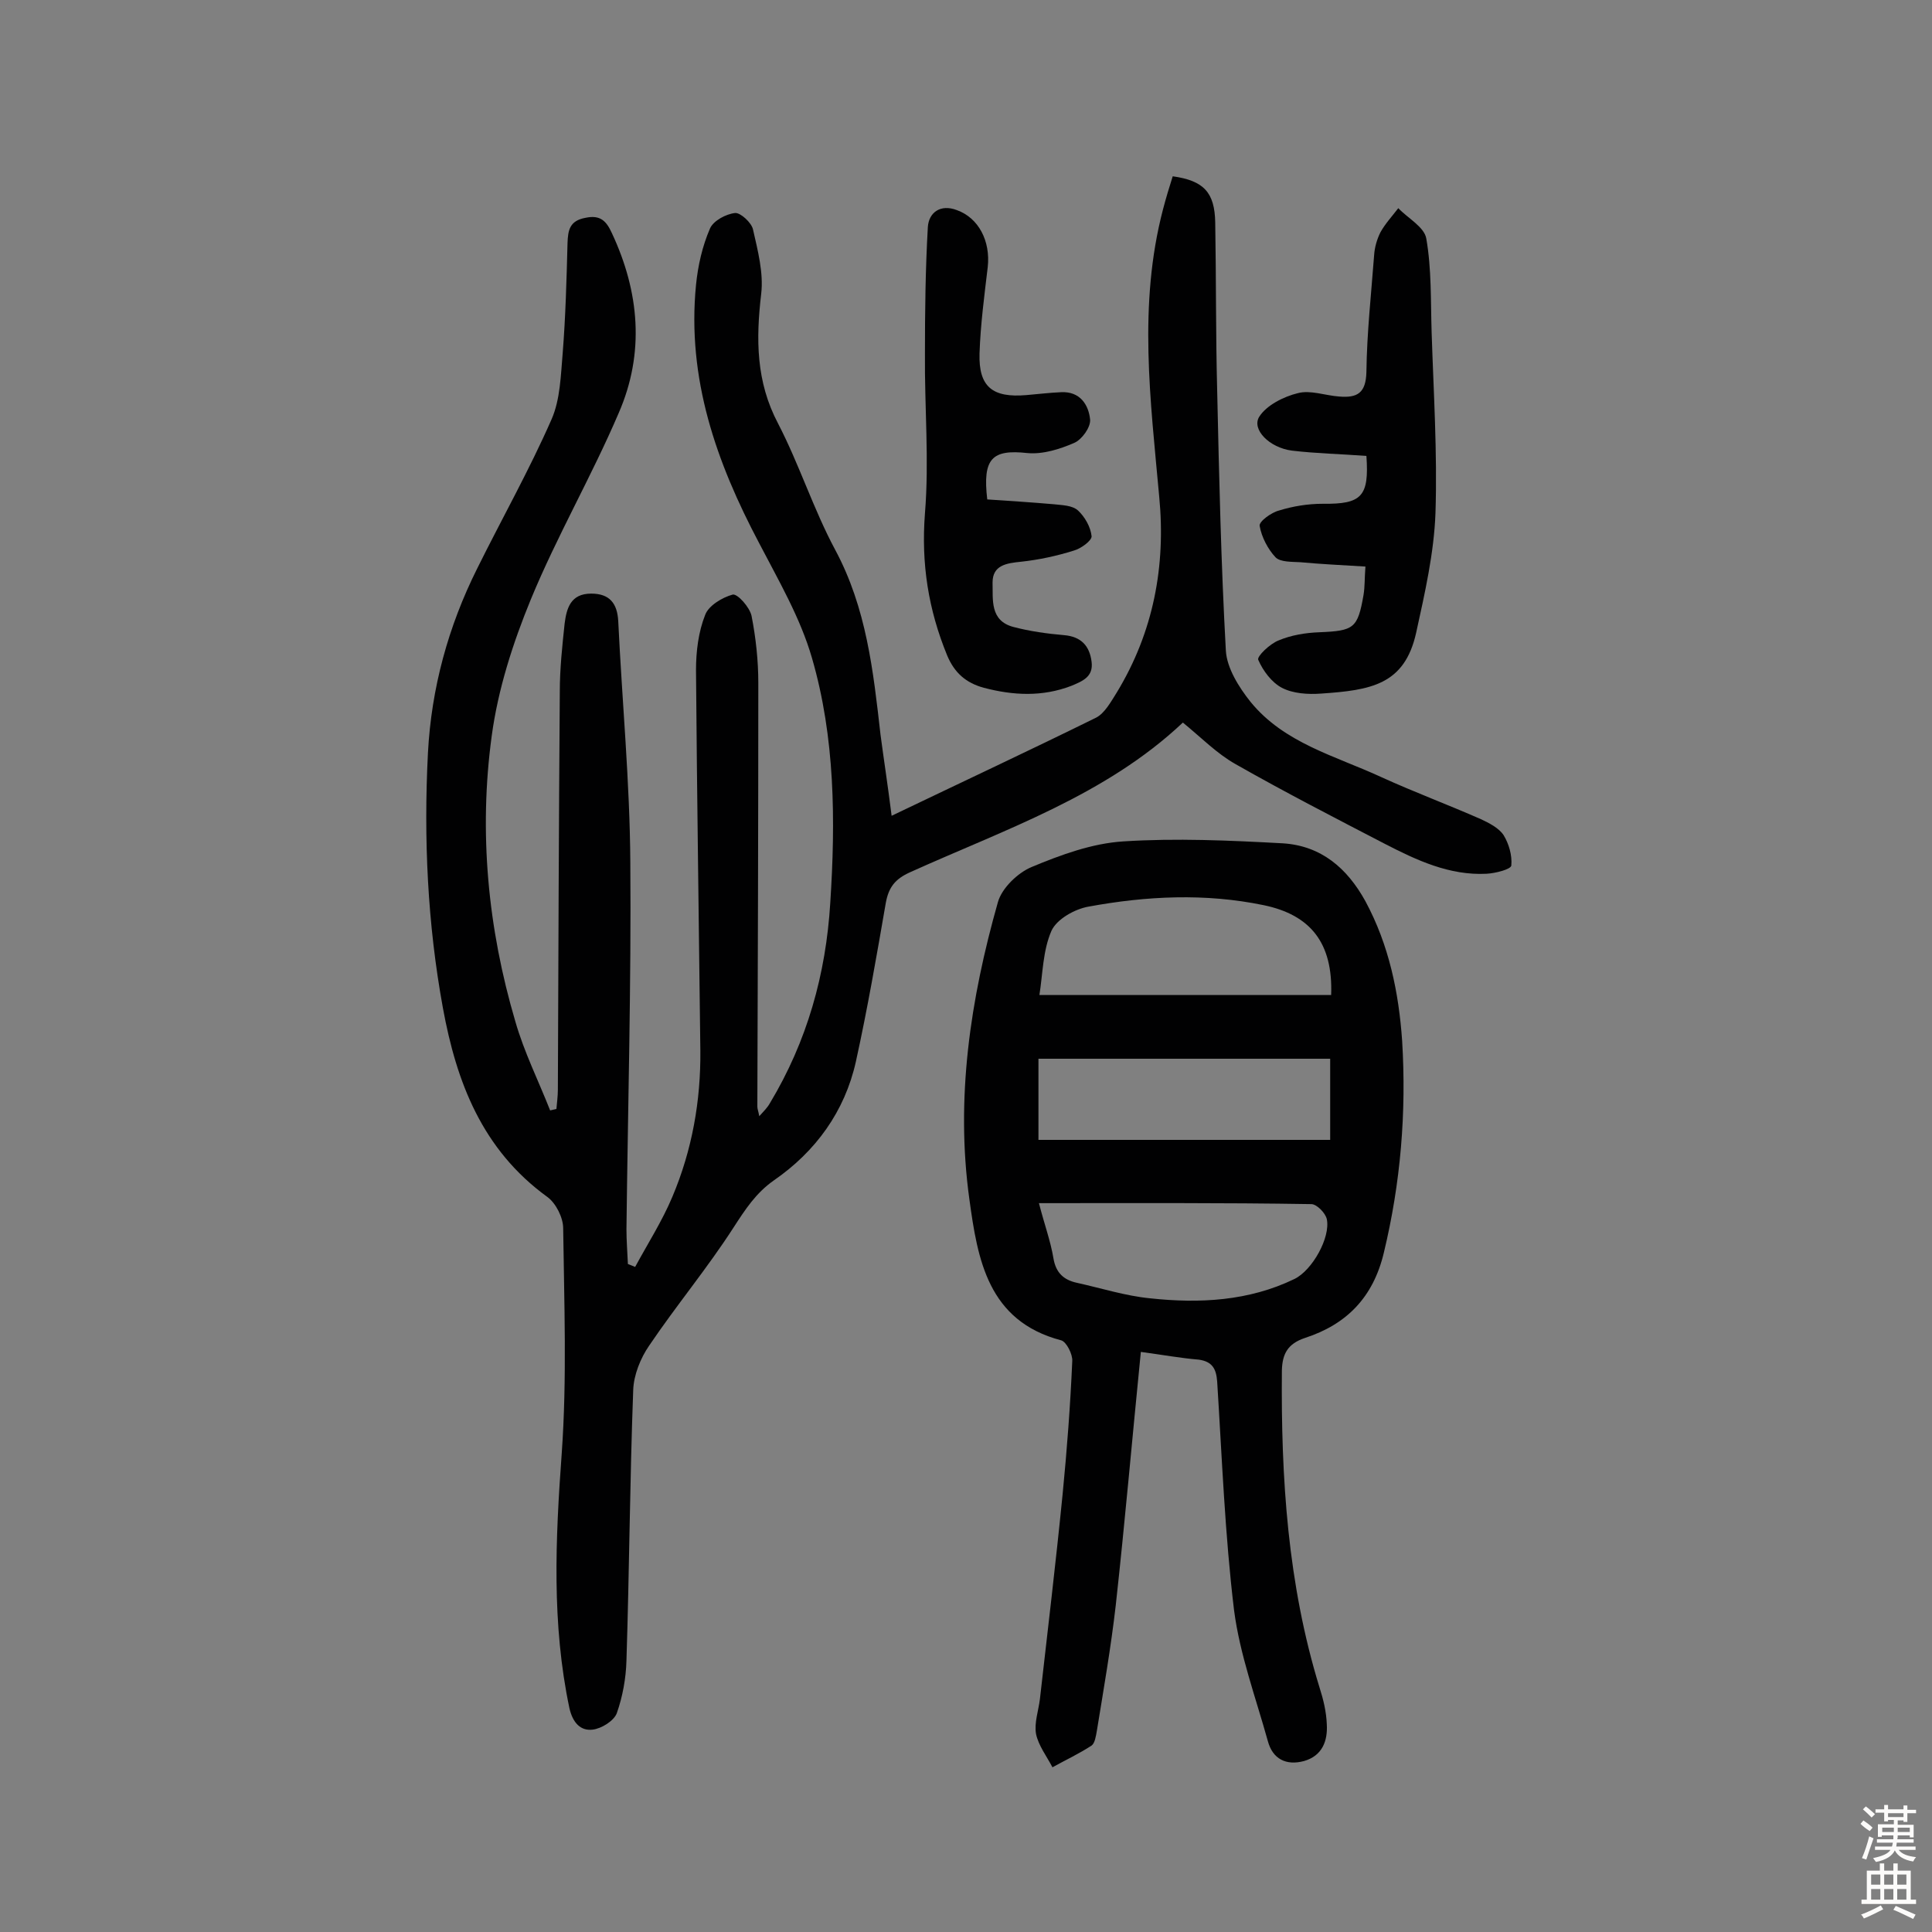 <svg enable-background="new 0 0 400 400" viewBox="0 0 400 400" xmlns="http://www.w3.org/2000/svg"><rect x="0" y="0" width="400" height="400" fill="#808080" stroke="none"/><g fill="#010102"><path d="m184.6 168.9c14.6-7 28.5-13.5 42.3-20.3 1.8-.9 3.1-3.3 4.3-5.2 7.6-12.5 10.2-26.2 8.8-40.6-1.8-19.9-4.4-39.7.8-59.5.6-2.3 1.3-4.6 2-6.8 6.4.9 8.7 3.3 8.8 9.6.2 11.5.1 23.1.4 34.6.4 18 .8 36 1.8 54 .2 3.6 2.7 7.6 5.1 10.6 7 8.6 17.6 11.2 27.1 15.6 6.8 3.1 13.8 5.7 20.6 8.7 1.7.8 3.7 1.8 4.7 3.3 1.1 1.8 1.8 4.2 1.6 6.3-.1.8-3.3 1.6-5.1 1.7-7.7.4-14.5-2.8-21.1-6.2-10.4-5.4-20.7-10.7-30.9-16.5-3.9-2.2-7.1-5.5-10.9-8.6-16 15.1-36.8 22.1-56.5 31-3.1 1.4-4.4 3.1-5 6.3-1.9 11-3.8 22-6.2 32.9-2.3 10.3-8.3 18.6-17 24.6-3.7 2.6-5.9 6-8.3 9.7-5.4 8.4-11.9 16.2-17.5 24.5-1.8 2.6-3.2 6.1-3.3 9.2-.7 18.7-.8 37.3-1.4 56-.1 3.7-.8 7.5-2 10.9-.6 1.6-3.2 3.2-5 3.4-2.5.3-4.1-1.4-4.8-4.4-3.7-17.5-2.9-35-1.6-52.8 1.1-15.5.5-31.1.3-46.6 0-2.2-1.5-5.2-3.3-6.5-13.5-9.8-18.8-23.8-21.6-39.1-3.2-17.5-4-35.1-3.1-52.8.7-13.4 4.2-26.2 10.2-38.2 5.1-10.3 10.8-20.4 15.4-30.9 1.8-4.1 1.9-9.1 2.3-13.7.6-7.6.8-15.2 1-22.8.1-2.6.4-4.6 3.7-5.2 3.2-.7 4.4.8 5.5 3.2 5.7 12.2 6.8 24.8 1.4 37.2-5.6 13.1-12.8 25.5-18.2 38.6-3.7 9-6.8 18.6-8.1 28.3-2.7 19.9-.8 39.8 4.9 59.1 1.8 6.3 4.8 12.3 7.2 18.4.4-.1.9-.2 1.3-.3.1-1.3.3-2.6.3-4 .1-27.5.2-54.9.4-82.4 0-4.7.5-9.4 1-14.1.4-3.1 1.2-6.2 5.5-6.2 3.8 0 5.4 2 5.6 5.7.8 16.7 2.4 33.3 2.5 49.9.2 25.3-.5 50.6-.8 76 0 2.4.2 4.8.3 7.2.5.2 1 .4 1.5.6 2.6-4.8 5.6-9.5 7.7-14.5 4.1-9.7 5.9-19.9 5.8-30.3-.3-26.3-.7-52.5-.9-78.8 0-3.8.5-7.9 1.9-11.4.7-1.9 3.5-3.6 5.7-4.2 1-.2 3.5 2.6 3.9 4.4.9 4.6 1.4 9.3 1.4 13.9 0 29.2-.1 58.5-.2 87.7 0 .5.2.9.4 2 1-1.1 1.7-1.8 2.2-2.7 7.7-12.8 11.6-26.7 12.5-41.5 1.1-17 1-34.2-3.8-50.7-2.4-8.3-6.9-16-10.9-23.7-8.9-16.8-15-34.1-13.1-53.5.4-4 1.3-8 2.9-11.7.7-1.6 3.3-3 5.2-3.2 1.1-.1 3.4 2 3.7 3.4 1 4.4 2.2 9 1.7 13.3-1.1 9.4-1.1 18.2 3.5 26.9 4.4 8.5 7.3 17.7 11.8 26.1 6.5 12.1 7.9 25.1 9.4 38.3.7 5.3 1.5 10.4 2.3 16.8z"/><path d="m236.2 279.9c-1.8 18-3.3 35.3-5.2 52.5-1 8.7-2.5 17.3-3.9 25.9-.2 1.1-.4 2.6-1.1 3.1-2.6 1.7-5.4 3-8.1 4.5-1.2-2.3-2.9-4.5-3.4-6.9-.4-2.3.5-4.8.8-7.2 1.6-14.1 3.3-28.3 4.7-42.4.9-9.2 1.6-18.4 2-27.6.1-1.4-1.2-4-2.3-4.3-15.2-4-17.3-16.8-19-29.2-2.9-20.9.2-41.4 5.9-61.5.8-2.9 4.1-6.1 7-7.3 6-2.5 12.5-4.9 19-5.3 10.9-.7 22-.2 33 .4 7.9.5 13.3 5.1 17.1 12 4.9 9.1 6.9 18.9 7.6 28.9.9 14.8-.3 29.4-3.8 43.9-2.2 9.2-7.7 14.8-16.3 17.6-3.6 1.2-4.7 3.3-4.8 6.7-.2 22.3 1.2 44.3 7.8 65.7.8 2.5 1.4 5 1.5 7.6.2 3.4-.9 6.5-4.7 7.6-3.7 1-6.5-.4-7.5-4.1-2.5-9-5.8-17.9-7-27.1-1.9-15.7-2.5-31.6-3.5-47.4-.2-2.6-1-4.1-3.8-4.5-3.7-.3-7.5-1-12-1.6zm39.4-73.9c.4-10.8-4.3-16.6-14-18.6-12.1-2.5-24.2-1.9-36.2.3-2.9.5-6.6 2.6-7.7 5-1.8 4.1-1.8 8.9-2.5 13.3zm-.2 30c0-6.1 0-11.4 0-16.8-20.5 0-40.5 0-60.4 0v16.8zm-60.3 13.1c1.1 4.3 2.4 7.8 3 11.4.5 3 2.1 4.5 4.9 5.1 5 1.1 10 2.7 15.1 3.2 10.2 1.1 20.4.6 29.9-4 3.7-1.8 7.5-8.6 6.7-12.4-.3-1.3-2.1-3.1-3.2-3.1-18.4-.3-36.9-.2-56.4-.2z"/><path d="m282.7 117.3c-4.9-.3-9.2-.5-13.5-.9-1.7-.1-4.1 0-5.1-1-1.6-1.7-2.9-4.2-3.3-6.5-.2-.9 2.4-2.8 4-3.2 2.9-.9 6-1.4 9.1-1.4 8 .1 9.6-1.5 9-9.9-5.1-.4-10.3-.5-15.4-1.1-4.7-.6-8.4-4.4-6.8-7 1.5-2.4 5.1-4.2 8-4.9 2.6-.7 5.7.5 8.6.7 3.7.3 5.5-.7 5.6-5.1.1-8.1 1-16.2 1.6-24.2.1-1.6.6-3.3 1.3-4.7 1-1.8 2.4-3.3 3.7-5 2 2.1 5.4 3.9 5.8 6.3 1.1 6.3.9 12.8 1.1 19.3.4 12.5 1.2 25 .8 37.5-.3 8.3-2.2 16.6-4 24.8-2.4 10.8-9.4 11.9-19.7 12.6-2.7.2-5.8 0-8.1-1.2-2.1-1.1-3.9-3.5-4.9-5.8-.3-.7 2.4-3.3 4.2-4 2.6-1.1 5.6-1.6 8.5-1.7 7.1-.3 7.9-.8 9.1-7.7.3-1.8.2-3.4.4-5.9z"/><path d="m204.4 103.4c4.5.3 9.2.6 13.8 1 1.7.2 3.8.2 5 1.3 1.4 1.3 2.6 3.4 2.8 5.3.1.9-2.2 2.6-3.7 3-3.5 1.1-7.2 1.9-10.9 2.3-3 .3-5.9.7-5.9 4.3.1 3.5-.6 7.9 4.3 9.2 3.4.9 7 1.4 10.5 1.7 3.6.3 5.3 2.3 5.7 5.5.4 3.1-1.8 4-4.2 5-6 2.3-12 2-18.1.4-3.7-1-6.1-3.1-7.6-6.7-3.9-9.5-5.4-19-4.6-29.4.9-11-.1-22 0-33.1 0-8.7.1-17.5.6-26.2.2-3 2.6-4.8 6-3.5 4.5 1.6 7 6.4 6.4 11.8-.7 5.9-1.5 11.9-1.7 17.9-.2 6.9 2.7 9.2 9.7 8.6 2.4-.2 4.8-.5 7.2-.6 3.9-.2 5.7 2.6 6 5.7.1 1.6-1.7 4.1-3.3 4.8-3 1.3-6.5 2.4-9.7 2.1-7.3-.8-9.3 1.1-8.3 9.6z"/></g><path d="m385.2 377.6.6-.7c.6.4 1.3.9 1.9 1.5l-.6.7c-.8-.5-1.4-1-1.9-1.5zm.3 7.1c.6-1.4 1.1-2.9 1.5-4.5.3.1.6.3.9.4-.5 1.4-1 2.9-1.5 4.4zm.2-10.1.6-.6c.7.5 1.3 1.1 1.9 1.6l-.7.7c-.6-.6-1.2-1.2-1.8-1.7zm8.4-.8h.8v.9h1.8v.7h-1.8v1.8h-.8v-.3h-1.2v.9h3.3v2.6h-.8v-.4h-2.5c0 .3 0 .6-.1.8h3.4v.7h-3.5c0 .3-.1.6-.1.8h4v.7h-3.5c.7.9 1.9 1.3 3.6 1.5-.2.2-.4.5-.6.9-1.9-.3-3.2-1.1-3.8-2.3-.5 1.1-1.8 2-3.9 2.4-.2-.3-.4-.5-.6-.8 1.9-.4 3.1-.9 3.6-1.7h-3.2v-.7h3.5c.1-.2.1-.5.2-.8h-3.3v-.7h3.4c0-.2 0-.5 0-.8h-2.4v.3h-.8v-2.6h3.3v-.9h-1.2v.3h-.8v-1.8h-1.8v-.7h1.8v-.9h.8v.9h3.2zm-4.4 5.5h2.4c0-.3 0-.6 0-.9h-2.4zm1.2-3.1h3.2v-.8h-3.2zm4.4 2.2h-2.4v.9h2.5v-.9z" fill="#fcfbfa"/><path d="m389.2 385.8h.9v1.5h1.9v-1.5h.9v1.5h2.7v6h1.1v.9h-11.3v-.9h1.1v-6h2.7zm.2 8.7.5.8c-1.2.6-2.5 1.3-4 1.9-.2-.3-.3-.6-.6-.8 1.6-.6 3-1.3 4.1-1.9zm-2-4.3h1.9v-2.1h-1.9zm0 3.1h1.9v-2.2h-1.9zm2.7-3.1h1.9v-2.1h-1.9zm0 3.1h1.9v-2.2h-1.9zm2.4 1.3c1.4.6 2.7 1.2 4.1 1.8l-.5.9c-1.5-.7-2.8-1.4-4.1-1.9zm2.2-6.5h-1.9v2.1h1.9zm-1.9 5.2h1.9v-2.2h-1.9z" fill="#fcfbfa"/></svg>